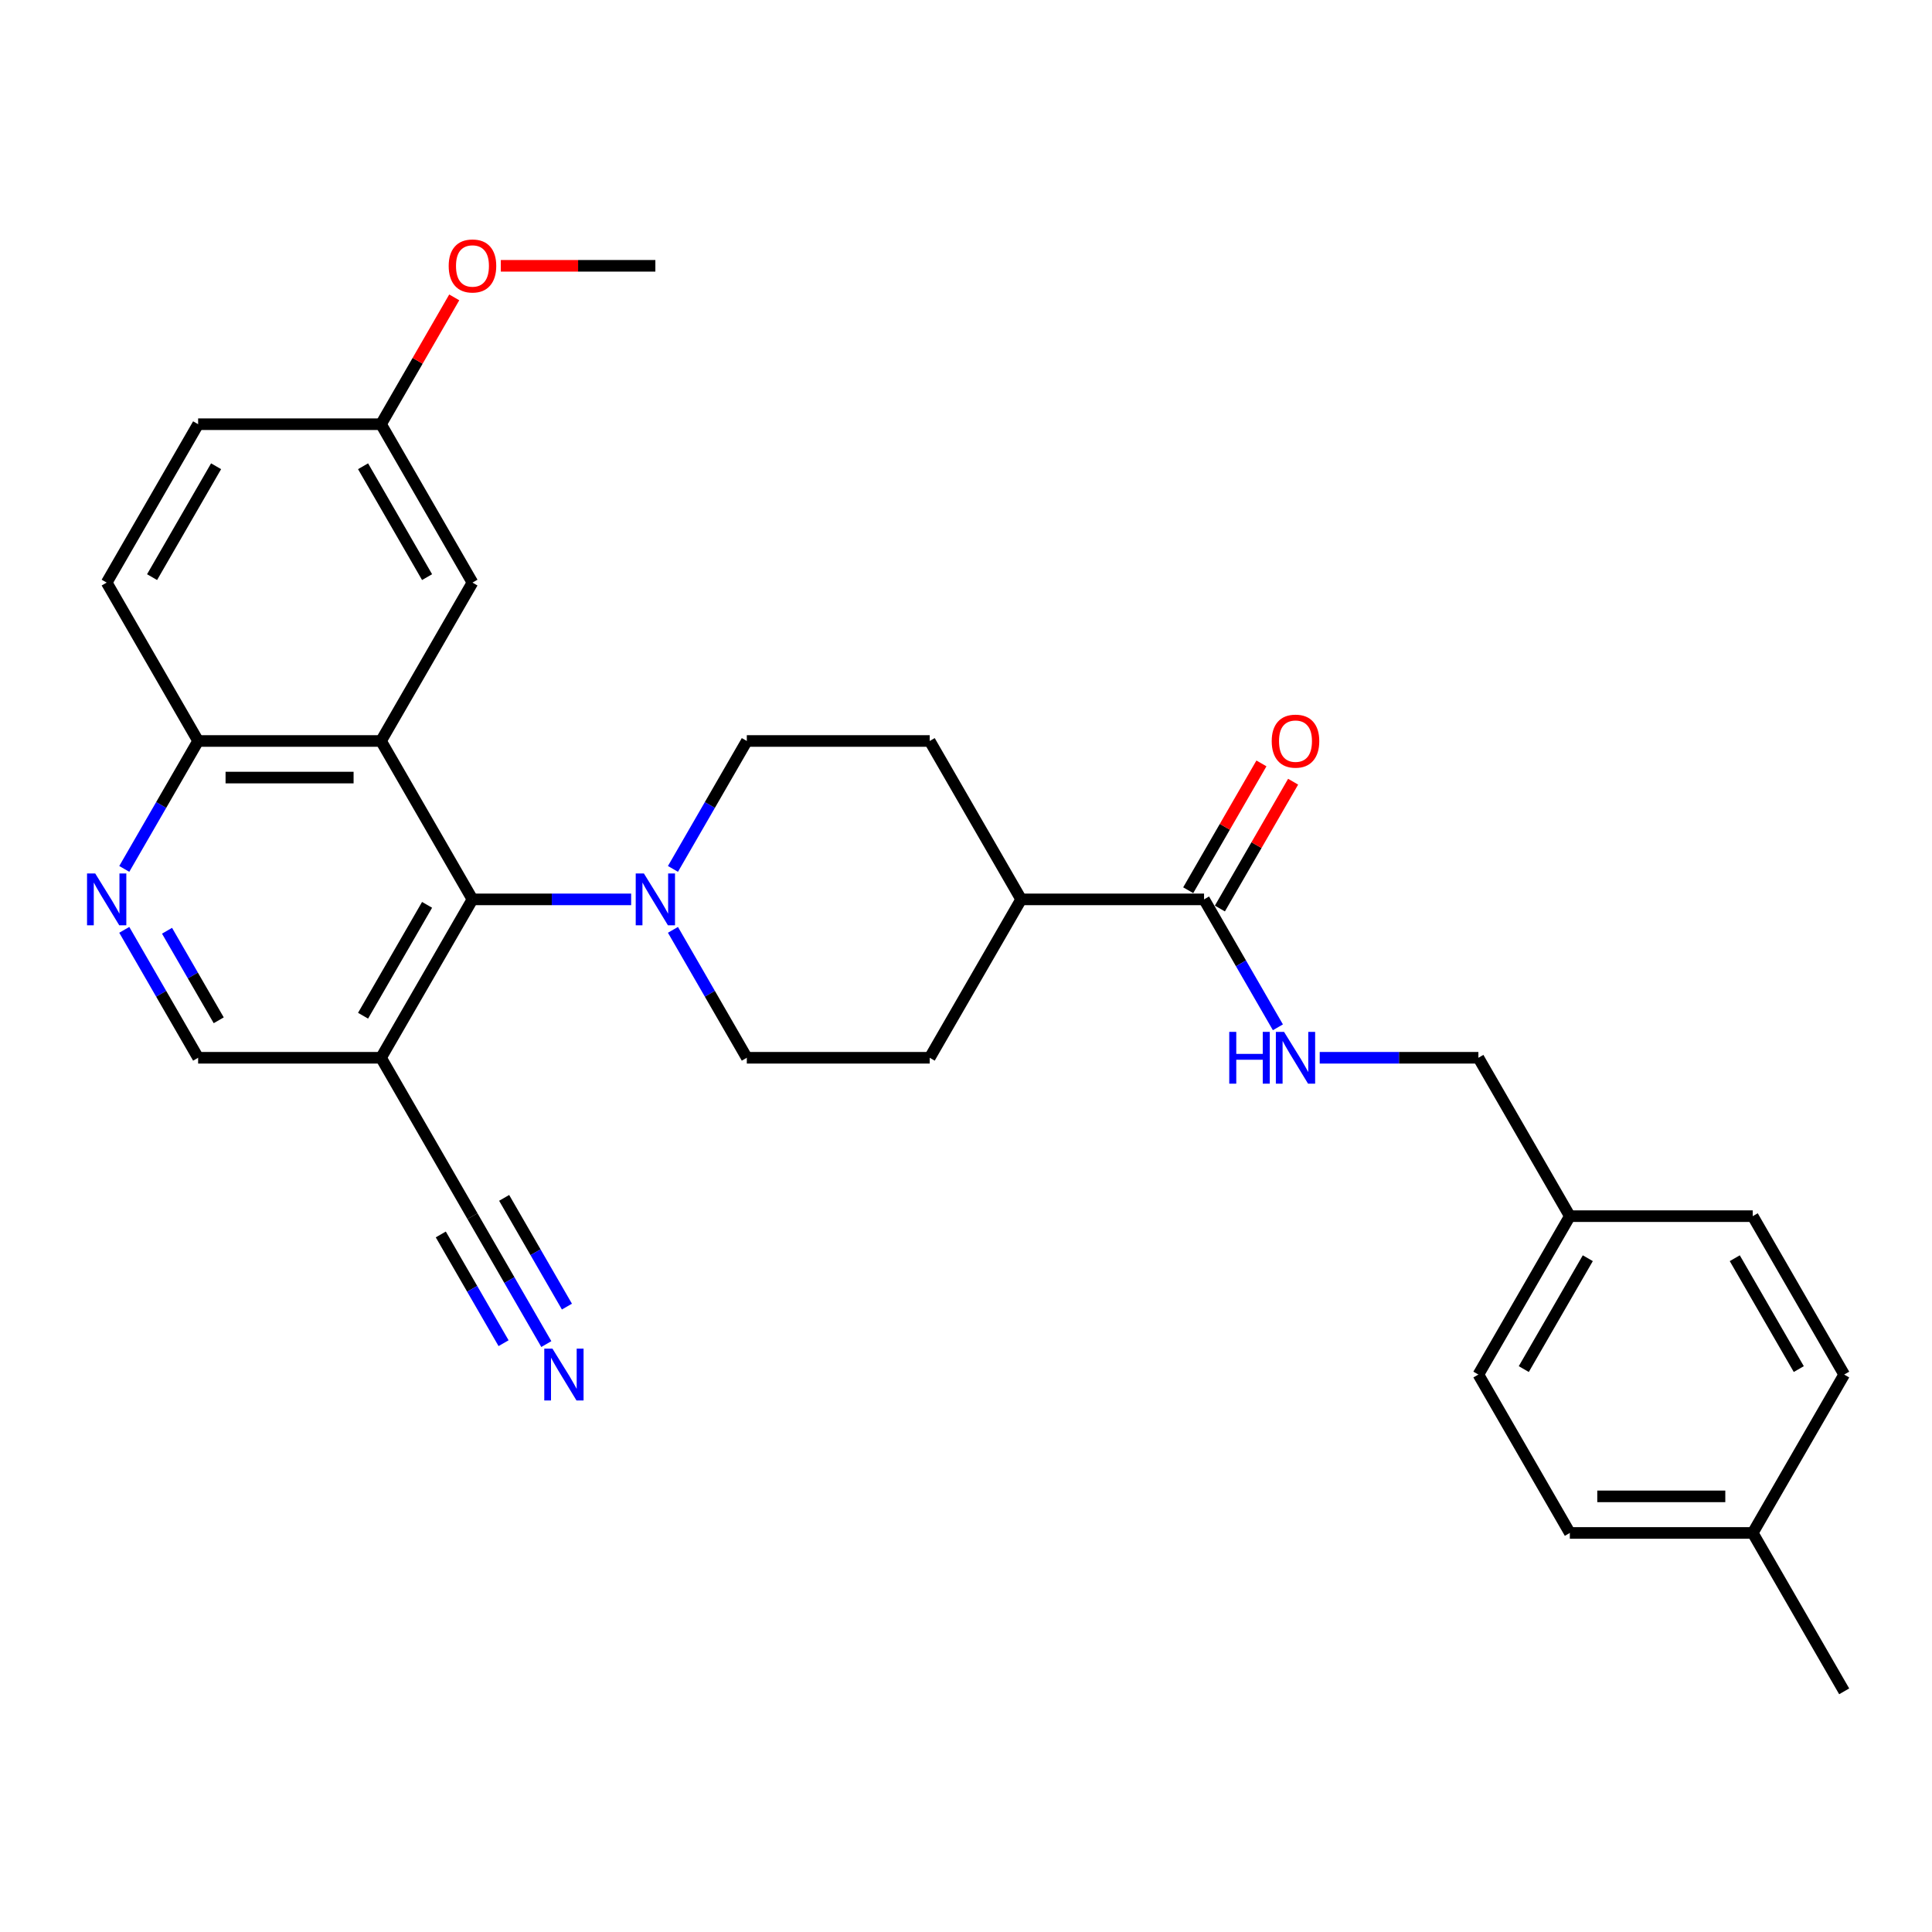 <?xml version='1.0' encoding='iso-8859-1'?>
<svg version='1.1' baseProfile='full'
              xmlns='http://www.w3.org/2000/svg'
                      xmlns:rdkit='http://www.rdkit.org/xml'
                      xmlns:xlink='http://www.w3.org/1999/xlink'
                  xml:space='preserve'
width='1000px' height='1000px' viewBox='0 0 1000 1000'>
<!-- END OF HEADER -->
<rect style='opacity:1.0;fill:#FFFFFF;stroke:none' width='1000' height='1000' x='0' y='0'> </rect>
<path class='bond-0' d='M 197.216,383.533 L 244.549,465.517' style='fill:none;fill-rule:evenodd;stroke:#000000;stroke-width:6px;stroke-linecap:butt;stroke-linejoin:miter;stroke-opacity:1' />
<path class='bond-7' d='M 197.216,383.533 L 102.55,383.533' style='fill:none;fill-rule:evenodd;stroke:#000000;stroke-width:6px;stroke-linecap:butt;stroke-linejoin:miter;stroke-opacity:1' />
<path class='bond-7' d='M 183.016,402.467 L 116.75,402.467' style='fill:none;fill-rule:evenodd;stroke:#000000;stroke-width:6px;stroke-linecap:butt;stroke-linejoin:miter;stroke-opacity:1' />
<path class='bond-9' d='M 197.216,383.533 L 244.549,301.55' style='fill:none;fill-rule:evenodd;stroke:#000000;stroke-width:6px;stroke-linecap:butt;stroke-linejoin:miter;stroke-opacity:1' />
<path class='bond-1' d='M 244.549,465.517 L 285.616,465.517' style='fill:none;fill-rule:evenodd;stroke:#000000;stroke-width:6px;stroke-linecap:butt;stroke-linejoin:miter;stroke-opacity:1' />
<path class='bond-1' d='M 285.616,465.517 L 326.682,465.517' style='fill:none;fill-rule:evenodd;stroke:#0000FF;stroke-width:6px;stroke-linecap:butt;stroke-linejoin:miter;stroke-opacity:1' />
<path class='bond-2' d='M 244.549,465.517 L 197.216,547.5' style='fill:none;fill-rule:evenodd;stroke:#000000;stroke-width:6px;stroke-linecap:butt;stroke-linejoin:miter;stroke-opacity:1' />
<path class='bond-2' d='M 221.053,468.348 L 187.92,525.736' style='fill:none;fill-rule:evenodd;stroke:#000000;stroke-width:6px;stroke-linecap:butt;stroke-linejoin:miter;stroke-opacity:1' />
<path class='bond-12' d='M 348.321,481.288 L 367.435,514.394' style='fill:none;fill-rule:evenodd;stroke:#0000FF;stroke-width:6px;stroke-linecap:butt;stroke-linejoin:miter;stroke-opacity:1' />
<path class='bond-12' d='M 367.435,514.394 L 386.549,547.5' style='fill:none;fill-rule:evenodd;stroke:#000000;stroke-width:6px;stroke-linecap:butt;stroke-linejoin:miter;stroke-opacity:1' />
<path class='bond-13' d='M 348.321,449.745 L 367.435,416.639' style='fill:none;fill-rule:evenodd;stroke:#0000FF;stroke-width:6px;stroke-linecap:butt;stroke-linejoin:miter;stroke-opacity:1' />
<path class='bond-13' d='M 367.435,416.639 L 386.549,383.533' style='fill:none;fill-rule:evenodd;stroke:#000000;stroke-width:6px;stroke-linecap:butt;stroke-linejoin:miter;stroke-opacity:1' />
<path class='bond-5' d='M 197.216,547.5 L 244.549,629.483' style='fill:none;fill-rule:evenodd;stroke:#000000;stroke-width:6px;stroke-linecap:butt;stroke-linejoin:miter;stroke-opacity:1' />
<path class='bond-31' d='M 197.216,547.5 L 102.55,547.5' style='fill:none;fill-rule:evenodd;stroke:#000000;stroke-width:6px;stroke-linecap:butt;stroke-linejoin:miter;stroke-opacity:1' />
<path class='bond-3' d='M 64.323,449.745 L 83.436,416.639' style='fill:none;fill-rule:evenodd;stroke:#0000FF;stroke-width:6px;stroke-linecap:butt;stroke-linejoin:miter;stroke-opacity:1' />
<path class='bond-3' d='M 83.436,416.639 L 102.55,383.533' style='fill:none;fill-rule:evenodd;stroke:#000000;stroke-width:6px;stroke-linecap:butt;stroke-linejoin:miter;stroke-opacity:1' />
<path class='bond-10' d='M 64.323,481.288 L 83.436,514.394' style='fill:none;fill-rule:evenodd;stroke:#0000FF;stroke-width:6px;stroke-linecap:butt;stroke-linejoin:miter;stroke-opacity:1' />
<path class='bond-10' d='M 83.436,514.394 L 102.55,547.5' style='fill:none;fill-rule:evenodd;stroke:#000000;stroke-width:6px;stroke-linecap:butt;stroke-linejoin:miter;stroke-opacity:1' />
<path class='bond-10' d='M 86.454,481.753 L 99.833,504.927' style='fill:none;fill-rule:evenodd;stroke:#0000FF;stroke-width:6px;stroke-linecap:butt;stroke-linejoin:miter;stroke-opacity:1' />
<path class='bond-10' d='M 99.833,504.927 L 113.213,528.102' style='fill:none;fill-rule:evenodd;stroke:#000000;stroke-width:6px;stroke-linecap:butt;stroke-linejoin:miter;stroke-opacity:1' />
<path class='bond-4' d='M 623.214,465.517 L 528.548,465.517' style='fill:none;fill-rule:evenodd;stroke:#000000;stroke-width:6px;stroke-linecap:butt;stroke-linejoin:miter;stroke-opacity:1' />
<path class='bond-8' d='M 623.214,465.517 L 642.328,498.623' style='fill:none;fill-rule:evenodd;stroke:#000000;stroke-width:6px;stroke-linecap:butt;stroke-linejoin:miter;stroke-opacity:1' />
<path class='bond-8' d='M 642.328,498.623 L 661.441,531.729' style='fill:none;fill-rule:evenodd;stroke:#0000FF;stroke-width:6px;stroke-linecap:butt;stroke-linejoin:miter;stroke-opacity:1' />
<path class='bond-14' d='M 631.412,470.25 L 650.362,437.428' style='fill:none;fill-rule:evenodd;stroke:#000000;stroke-width:6px;stroke-linecap:butt;stroke-linejoin:miter;stroke-opacity:1' />
<path class='bond-14' d='M 650.362,437.428 L 669.312,404.606' style='fill:none;fill-rule:evenodd;stroke:#FF0000;stroke-width:6px;stroke-linecap:butt;stroke-linejoin:miter;stroke-opacity:1' />
<path class='bond-14' d='M 615.016,460.783 L 633.965,427.961' style='fill:none;fill-rule:evenodd;stroke:#000000;stroke-width:6px;stroke-linecap:butt;stroke-linejoin:miter;stroke-opacity:1' />
<path class='bond-14' d='M 633.965,427.961 L 652.915,395.139' style='fill:none;fill-rule:evenodd;stroke:#FF0000;stroke-width:6px;stroke-linecap:butt;stroke-linejoin:miter;stroke-opacity:1' />
<path class='bond-6' d='M 244.549,629.483 L 263.663,662.589' style='fill:none;fill-rule:evenodd;stroke:#000000;stroke-width:6px;stroke-linecap:butt;stroke-linejoin:miter;stroke-opacity:1' />
<path class='bond-6' d='M 263.663,662.589 L 282.777,695.695' style='fill:none;fill-rule:evenodd;stroke:#0000FF;stroke-width:6px;stroke-linecap:butt;stroke-linejoin:miter;stroke-opacity:1' />
<path class='bond-6' d='M 228.153,638.95 L 244.399,667.09' style='fill:none;fill-rule:evenodd;stroke:#000000;stroke-width:6px;stroke-linecap:butt;stroke-linejoin:miter;stroke-opacity:1' />
<path class='bond-6' d='M 244.399,667.09 L 260.646,695.23' style='fill:none;fill-rule:evenodd;stroke:#0000FF;stroke-width:6px;stroke-linecap:butt;stroke-linejoin:miter;stroke-opacity:1' />
<path class='bond-6' d='M 260.946,620.017 L 277.193,648.157' style='fill:none;fill-rule:evenodd;stroke:#000000;stroke-width:6px;stroke-linecap:butt;stroke-linejoin:miter;stroke-opacity:1' />
<path class='bond-6' d='M 277.193,648.157 L 293.439,676.297' style='fill:none;fill-rule:evenodd;stroke:#0000FF;stroke-width:6px;stroke-linecap:butt;stroke-linejoin:miter;stroke-opacity:1' />
<path class='bond-17' d='M 102.55,383.533 L 55.217,301.55' style='fill:none;fill-rule:evenodd;stroke:#000000;stroke-width:6px;stroke-linecap:butt;stroke-linejoin:miter;stroke-opacity:1' />
<path class='bond-19' d='M 683.081,547.5 L 724.147,547.5' style='fill:none;fill-rule:evenodd;stroke:#0000FF;stroke-width:6px;stroke-linecap:butt;stroke-linejoin:miter;stroke-opacity:1' />
<path class='bond-19' d='M 724.147,547.5 L 765.213,547.5' style='fill:none;fill-rule:evenodd;stroke:#000000;stroke-width:6px;stroke-linecap:butt;stroke-linejoin:miter;stroke-opacity:1' />
<path class='bond-18' d='M 244.549,301.55 L 197.216,219.567' style='fill:none;fill-rule:evenodd;stroke:#000000;stroke-width:6px;stroke-linecap:butt;stroke-linejoin:miter;stroke-opacity:1' />
<path class='bond-18' d='M 221.053,298.719 L 187.92,241.331' style='fill:none;fill-rule:evenodd;stroke:#000000;stroke-width:6px;stroke-linecap:butt;stroke-linejoin:miter;stroke-opacity:1' />
<path class='bond-11' d='M 528.548,465.517 L 481.215,383.533' style='fill:none;fill-rule:evenodd;stroke:#000000;stroke-width:6px;stroke-linecap:butt;stroke-linejoin:miter;stroke-opacity:1' />
<path class='bond-32' d='M 528.548,465.517 L 481.215,547.5' style='fill:none;fill-rule:evenodd;stroke:#000000;stroke-width:6px;stroke-linecap:butt;stroke-linejoin:miter;stroke-opacity:1' />
<path class='bond-15' d='M 386.549,547.5 L 481.215,547.5' style='fill:none;fill-rule:evenodd;stroke:#000000;stroke-width:6px;stroke-linecap:butt;stroke-linejoin:miter;stroke-opacity:1' />
<path class='bond-16' d='M 386.549,383.533 L 481.215,383.533' style='fill:none;fill-rule:evenodd;stroke:#000000;stroke-width:6px;stroke-linecap:butt;stroke-linejoin:miter;stroke-opacity:1' />
<path class='bond-30' d='M 55.217,301.55 L 102.55,219.567' style='fill:none;fill-rule:evenodd;stroke:#000000;stroke-width:6px;stroke-linecap:butt;stroke-linejoin:miter;stroke-opacity:1' />
<path class='bond-30' d='M 78.714,298.719 L 111.847,241.331' style='fill:none;fill-rule:evenodd;stroke:#000000;stroke-width:6px;stroke-linecap:butt;stroke-linejoin:miter;stroke-opacity:1' />
<path class='bond-21' d='M 197.216,219.567 L 102.55,219.567' style='fill:none;fill-rule:evenodd;stroke:#000000;stroke-width:6px;stroke-linecap:butt;stroke-linejoin:miter;stroke-opacity:1' />
<path class='bond-27' d='M 197.216,219.567 L 216.166,186.745' style='fill:none;fill-rule:evenodd;stroke:#000000;stroke-width:6px;stroke-linecap:butt;stroke-linejoin:miter;stroke-opacity:1' />
<path class='bond-27' d='M 216.166,186.745 L 235.116,153.923' style='fill:none;fill-rule:evenodd;stroke:#FF0000;stroke-width:6px;stroke-linecap:butt;stroke-linejoin:miter;stroke-opacity:1' />
<path class='bond-20' d='M 765.213,547.5 L 812.546,629.483' style='fill:none;fill-rule:evenodd;stroke:#000000;stroke-width:6px;stroke-linecap:butt;stroke-linejoin:miter;stroke-opacity:1' />
<path class='bond-23' d='M 812.546,629.483 L 907.212,629.483' style='fill:none;fill-rule:evenodd;stroke:#000000;stroke-width:6px;stroke-linecap:butt;stroke-linejoin:miter;stroke-opacity:1' />
<path class='bond-24' d='M 812.546,629.483 L 765.213,711.467' style='fill:none;fill-rule:evenodd;stroke:#000000;stroke-width:6px;stroke-linecap:butt;stroke-linejoin:miter;stroke-opacity:1' />
<path class='bond-24' d='M 821.843,651.247 L 788.71,708.636' style='fill:none;fill-rule:evenodd;stroke:#000000;stroke-width:6px;stroke-linecap:butt;stroke-linejoin:miter;stroke-opacity:1' />
<path class='bond-22' d='M 907.212,793.45 L 812.546,793.45' style='fill:none;fill-rule:evenodd;stroke:#000000;stroke-width:6px;stroke-linecap:butt;stroke-linejoin:miter;stroke-opacity:1' />
<path class='bond-22' d='M 893.012,774.517 L 826.746,774.517' style='fill:none;fill-rule:evenodd;stroke:#000000;stroke-width:6px;stroke-linecap:butt;stroke-linejoin:miter;stroke-opacity:1' />
<path class='bond-28' d='M 907.212,793.45 L 954.545,875.433' style='fill:none;fill-rule:evenodd;stroke:#000000;stroke-width:6px;stroke-linecap:butt;stroke-linejoin:miter;stroke-opacity:1' />
<path class='bond-33' d='M 907.212,793.45 L 954.545,711.467' style='fill:none;fill-rule:evenodd;stroke:#000000;stroke-width:6px;stroke-linecap:butt;stroke-linejoin:miter;stroke-opacity:1' />
<path class='bond-25' d='M 907.212,629.483 L 954.545,711.467' style='fill:none;fill-rule:evenodd;stroke:#000000;stroke-width:6px;stroke-linecap:butt;stroke-linejoin:miter;stroke-opacity:1' />
<path class='bond-25' d='M 897.916,651.247 L 931.049,708.636' style='fill:none;fill-rule:evenodd;stroke:#000000;stroke-width:6px;stroke-linecap:butt;stroke-linejoin:miter;stroke-opacity:1' />
<path class='bond-26' d='M 765.213,711.467 L 812.546,793.45' style='fill:none;fill-rule:evenodd;stroke:#000000;stroke-width:6px;stroke-linecap:butt;stroke-linejoin:miter;stroke-opacity:1' />
<path class='bond-29' d='M 259.223,137.584 L 299.219,137.584' style='fill:none;fill-rule:evenodd;stroke:#FF0000;stroke-width:6px;stroke-linecap:butt;stroke-linejoin:miter;stroke-opacity:1' />
<path class='bond-29' d='M 299.219,137.584 L 339.216,137.584' style='fill:none;fill-rule:evenodd;stroke:#000000;stroke-width:6px;stroke-linecap:butt;stroke-linejoin:miter;stroke-opacity:1' />
<path  class='atom-2' d='M 333.289 452.112
L 342.074 466.312
Q 342.945 467.713, 344.346 470.25
Q 345.747 472.787, 345.823 472.939
L 345.823 452.112
L 349.383 452.112
L 349.383 478.921
L 345.71 478.921
L 336.281 463.396
Q 335.183 461.579, 334.009 459.496
Q 332.873 457.413, 332.532 456.77
L 332.532 478.921
L 329.048 478.921
L 329.048 452.112
L 333.289 452.112
' fill='#0000FF'/>
<path  class='atom-4' d='M 49.291 452.112
L 58.076 466.312
Q 58.947 467.713, 60.348 470.25
Q 61.749 472.787, 61.825 472.939
L 61.825 452.112
L 65.384 452.112
L 65.384 478.921
L 61.711 478.921
L 52.282 463.396
Q 51.184 461.579, 50.01 459.496
Q 48.874 457.413, 48.534 456.77
L 48.534 478.921
L 45.05 478.921
L 45.05 452.112
L 49.291 452.112
' fill='#0000FF'/>
<path  class='atom-7' d='M 285.956 698.062
L 294.741 712.262
Q 295.612 713.663, 297.013 716.2
Q 298.414 718.737, 298.49 718.888
L 298.49 698.062
L 302.05 698.062
L 302.05 724.871
L 298.377 724.871
L 288.948 709.346
Q 287.85 707.528, 286.676 705.446
Q 285.54 703.363, 285.199 702.719
L 285.199 724.871
L 281.715 724.871
L 281.715 698.062
L 285.956 698.062
' fill='#0000FF'/>
<path  class='atom-9' d='M 636.259 534.095
L 639.894 534.095
L 639.894 545.493
L 653.602 545.493
L 653.602 534.095
L 657.237 534.095
L 657.237 560.905
L 653.602 560.905
L 653.602 548.522
L 639.894 548.522
L 639.894 560.905
L 636.259 560.905
L 636.259 534.095
' fill='#0000FF'/>
<path  class='atom-9' d='M 664.621 534.095
L 673.406 548.295
Q 674.277 549.696, 675.678 552.233
Q 677.079 554.77, 677.155 554.922
L 677.155 534.095
L 680.714 534.095
L 680.714 560.905
L 677.041 560.905
L 667.612 545.379
Q 666.514 543.562, 665.34 541.479
Q 664.204 539.397, 663.864 538.753
L 663.864 560.905
L 660.38 560.905
L 660.38 534.095
L 664.621 534.095
' fill='#0000FF'/>
<path  class='atom-15' d='M 658.24 383.609
Q 658.24 377.172, 661.421 373.575
Q 664.602 369.977, 670.547 369.977
Q 676.492 369.977, 679.673 373.575
Q 682.854 377.172, 682.854 383.609
Q 682.854 390.122, 679.635 393.833
Q 676.416 397.506, 670.547 397.506
Q 664.64 397.506, 661.421 393.833
Q 658.24 390.16, 658.24 383.609
M 670.547 394.477
Q 674.637 394.477, 676.833 391.75
Q 679.067 388.986, 679.067 383.609
Q 679.067 378.346, 676.833 375.695
Q 674.637 373.007, 670.547 373.007
Q 666.457 373.007, 664.223 375.657
Q 662.027 378.308, 662.027 383.609
Q 662.027 389.024, 664.223 391.75
Q 666.457 394.477, 670.547 394.477
' fill='#FF0000'/>
<path  class='atom-28' d='M 232.243 137.659
Q 232.243 131.222, 235.424 127.625
Q 238.604 124.027, 244.549 124.027
Q 250.494 124.027, 253.675 127.625
Q 256.856 131.222, 256.856 137.659
Q 256.856 144.172, 253.637 147.883
Q 250.419 151.556, 244.549 151.556
Q 238.642 151.556, 235.424 147.883
Q 232.243 144.21, 232.243 137.659
M 244.549 148.527
Q 248.639 148.527, 250.835 145.801
Q 253.069 143.036, 253.069 137.659
Q 253.069 132.396, 250.835 129.745
Q 248.639 127.057, 244.549 127.057
Q 240.46 127.057, 238.226 129.707
Q 236.029 132.358, 236.029 137.659
Q 236.029 143.074, 238.226 145.801
Q 240.46 148.527, 244.549 148.527
' fill='#FF0000'/>
</svg>
